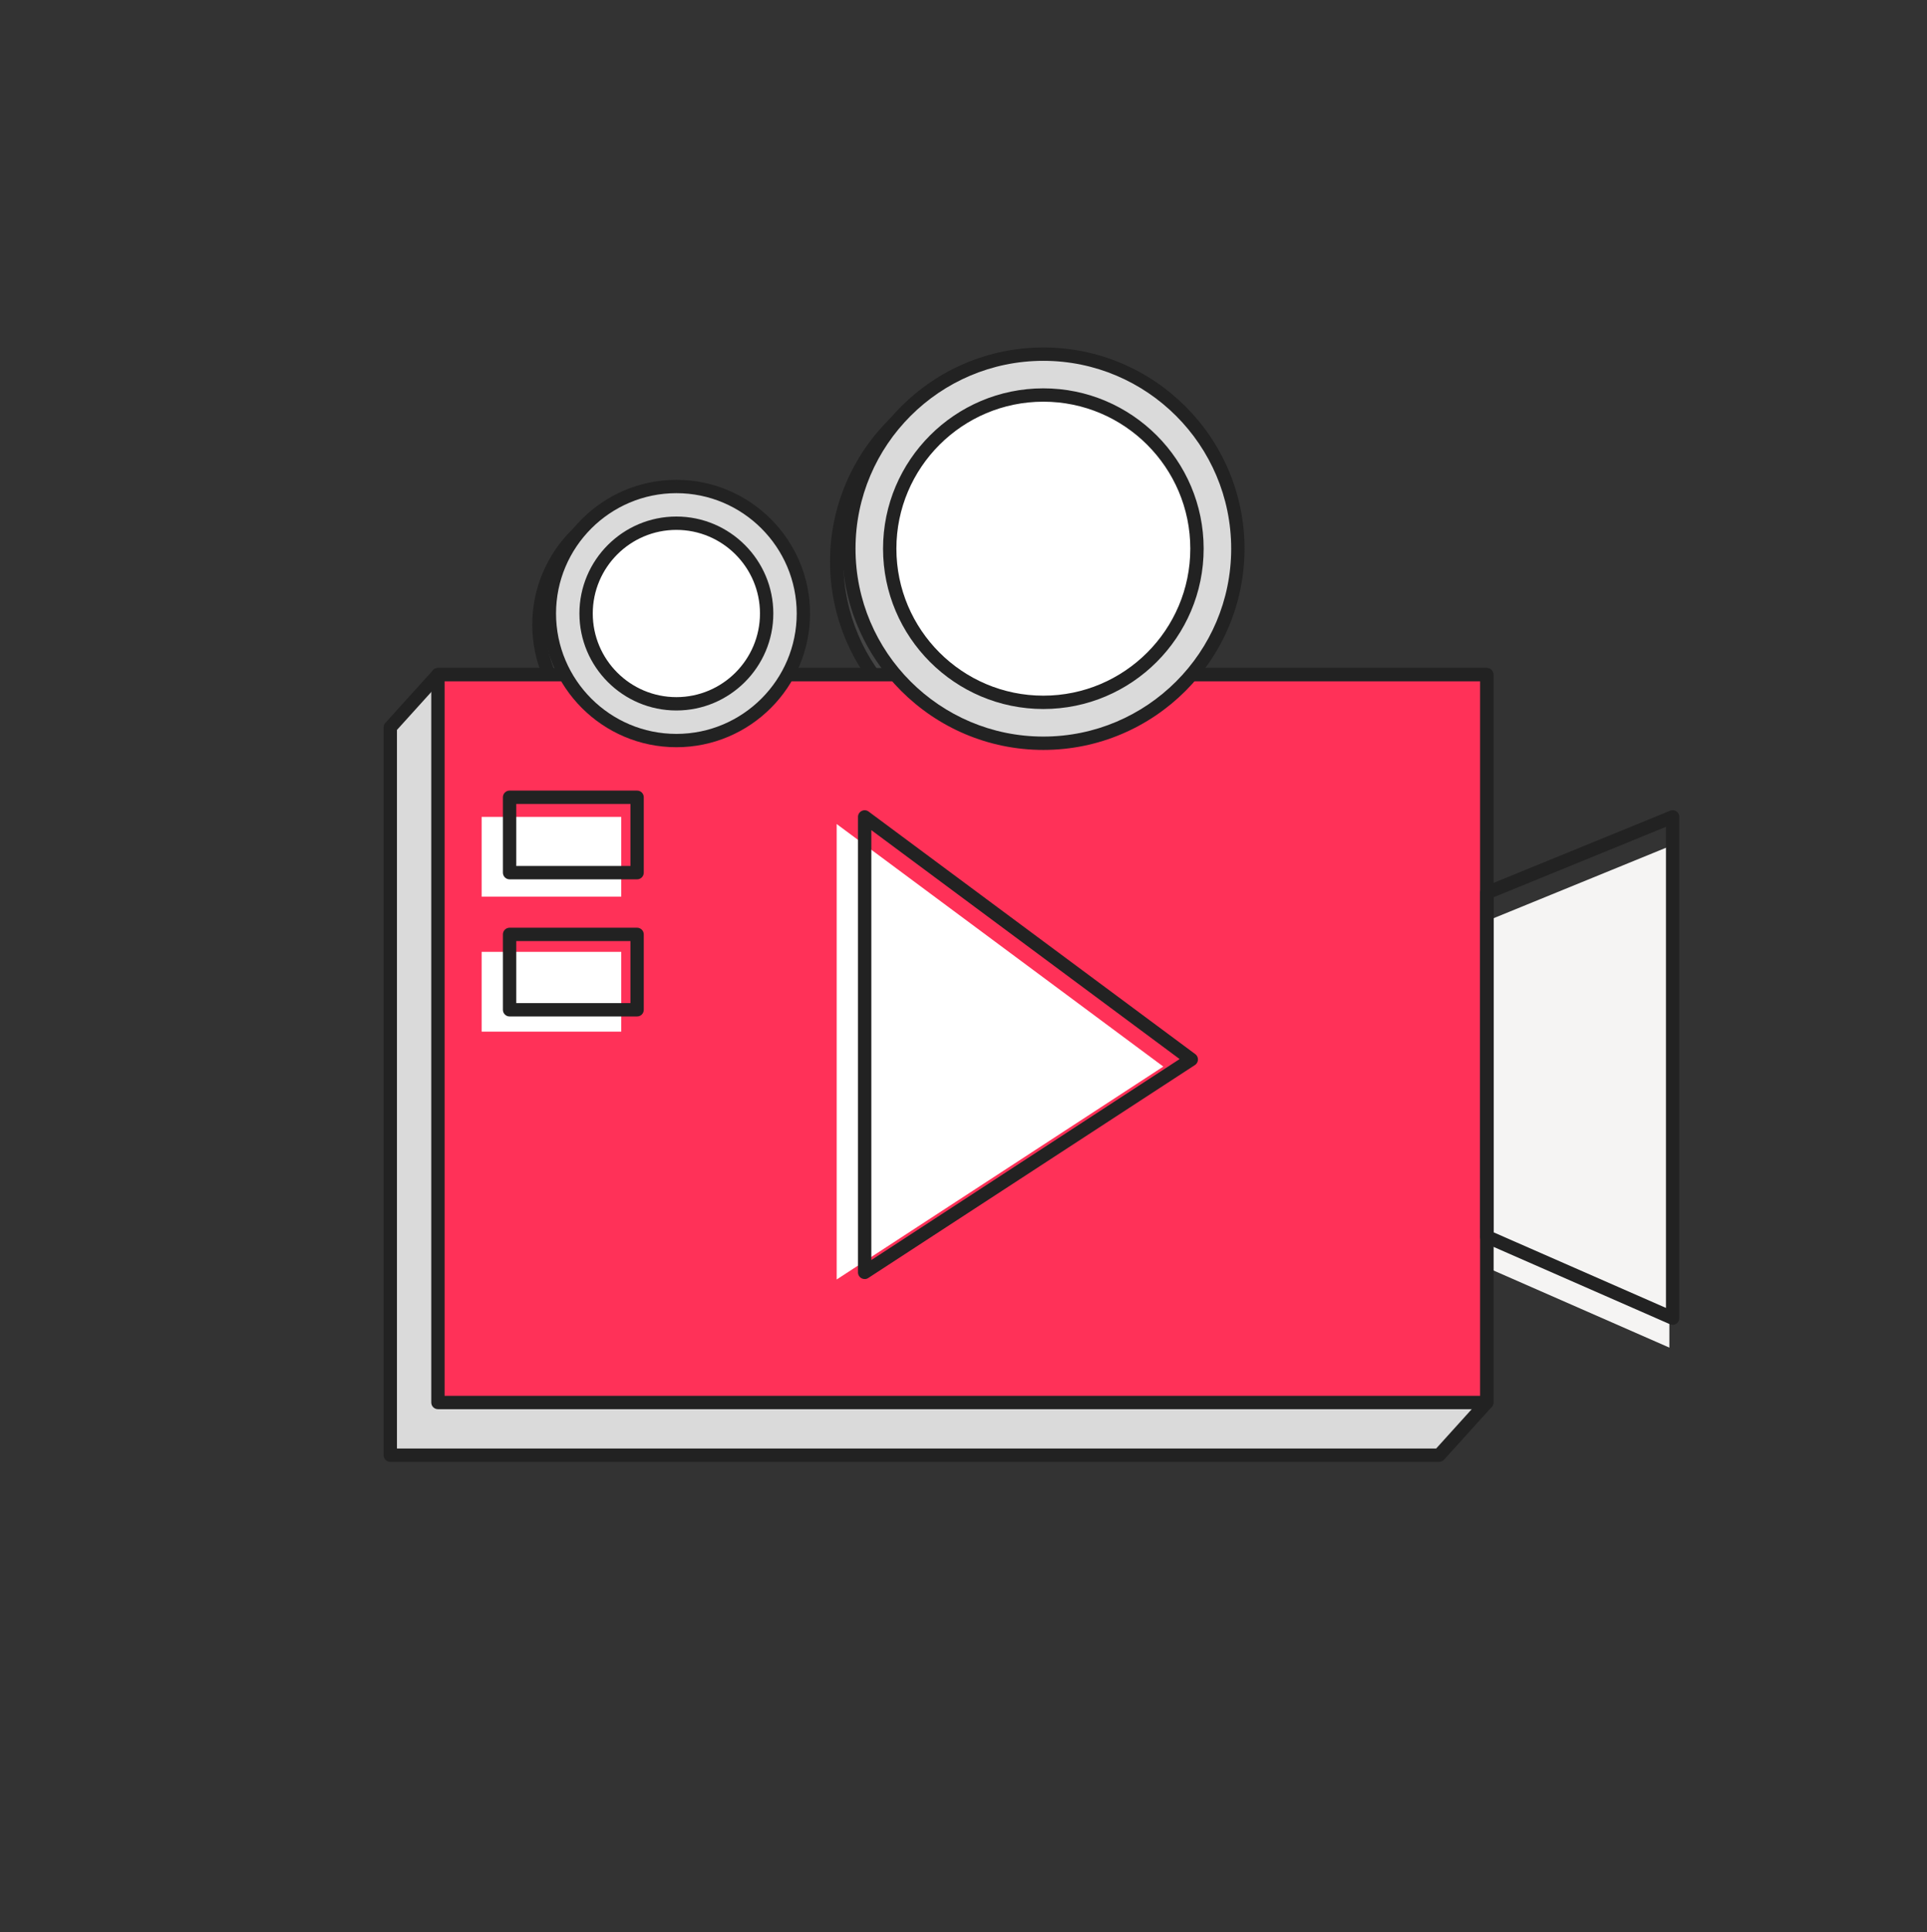 <svg xmlns="http://www.w3.org/2000/svg" width="400" height="401" fill="none" viewBox="0 0 400 401"><rect x="0" y="0" width="400" height="401" fill="#333333" stroke="none"/><path fill="#F5F4F3" d="m346.521 279.679-38.585-16.92v-71.34l38.585-15.765v104.025Z"/><path fill="#DADADA" d="M298.73 302.005H81.015v-151.05l9.89-10.935H308.62v151.05l-9.89 10.935Z"/><path fill="#222" d="M298.73 303.39H81.015c-.765 0-1.385-.62-1.385-1.385v-151.05c0-.345.125-.675.36-.93l9.89-10.935c.26-.29.635-.455 1.025-.455h217.71c.765 0 1.385.62 1.385 1.385v151.055c0 .345-.125.675-.36.93l-9.89 10.935c-.26.29-.635.455-1.025.455l.005-.005ZM82.4 300.62h215.715l9.12-10.085V141.4H91.52l-9.12 10.085V300.62Z"/><path fill="#444" d="M138.23 156.01c14.558 0 26.36-11.802 26.36-26.36s-11.802-26.36-26.36-26.36-26.36 11.802-26.36 26.36 11.802 26.36 26.36 26.36Z"/><path fill="#222" d="M138.23 157.395c-15.3 0-27.745-12.445-27.745-27.745s12.445-27.745 27.745-27.745 27.745 12.445 27.745 27.745-12.445 27.745-27.745 27.745Zm0-52.725c-13.77 0-24.98 11.205-24.98 24.98s11.205 24.98 24.98 24.98 24.98-11.205 24.98-24.98-11.205-24.98-24.98-24.98Z"/><path fill="#444" d="M214.05 156.944c22.298 0 40.375-18.076 40.375-40.375 0-22.298-18.077-40.375-40.375-40.375-22.299 0-40.375 18.077-40.375 40.375 0 22.299 18.076 40.375 40.375 40.375Z"/><path fill="#222" d="M214.055 158.33c-23.025 0-41.76-18.735-41.76-41.76s18.735-41.76 41.76-41.76 41.76 18.735 41.76 41.76-18.735 41.76-41.76 41.76Zm0-80.75c-21.5 0-38.99 17.49-38.99 38.99 0 21.5 17.49 38.99 38.99 38.99 21.5 0 38.99-17.49 38.99-38.99 0-21.5-17.49-38.99-38.99-38.99Z"/><path fill="#FF3158" d="M308.614 140.02H90.904v151.055h217.71V140.02Z"/><path fill="#222" d="M308.619 292.455H90.909c-.765 0-1.385-.62-1.385-1.385V140.02c0-.765.62-1.385 1.385-1.385h217.71c.765 0 1.385.62 1.385 1.385v151.055c0 .765-.62 1.385-1.385 1.385v-.005Zm-216.33-2.77h214.945V141.4H92.289v148.285Z"/><path fill="#222" d="M347.199 274.941c-.19 0-.38-.04-.555-.115l-38.58-16.915c-.505-.22-.83-.72-.83-1.27v-71.34c0-.56.34-1.07.86-1.28l38.58-15.765a1.377 1.377 0 0 1 1.905 1.28v104.025c0 .465-.235.905-.625 1.16-.23.15-.49.225-.755.225v-.005Zm-37.195-19.205 35.81 15.705v-99.845l-35.81 14.635v69.505Z"/><path fill="#fff" d="M173.675 171.016v94.525l67.8-44.19-67.8-50.335Z"/><path fill="#222" d="M179.485 265.445c-.225 0-.455-.055-.66-.165a1.385 1.385 0 0 1-.725-1.215V169.54a1.382 1.382 0 0 1 2.205-1.11l67.8 50.335c.365.27.57.7.56 1.155-.015.455-.25.87-.63 1.12l-67.8 44.19c-.23.15-.49.225-.755.225l.005-.01Zm1.385-93.16v89.22l63.995-41.71-63.995-47.51Z"/><path fill="#DADADA" d="M140.4 153.685c14.558 0 26.36-11.802 26.36-26.36s-11.802-26.36-26.36-26.36-26.36 11.802-26.36 26.36 11.802 26.36 26.36 26.36Z"/><path fill="#222" d="M140.4 155.075c-15.3 0-27.745-12.445-27.745-27.745S125.1 99.585 140.4 99.585s27.745 12.445 27.745 27.745-12.445 27.745-27.745 27.745Zm0-52.725c-13.77 0-24.98 11.205-24.98 24.98s11.205 24.98 24.98 24.98 24.98-11.205 24.98-24.98-11.205-24.98-24.98-24.98Z"/><path fill="#DADADA" d="M216.575 154.245c22.299 0 40.375-18.076 40.375-40.375 0-22.298-18.076-40.375-40.375-40.375-22.298 0-40.375 18.077-40.375 40.375 0 22.299 18.077 40.375 40.375 40.375Z"/><path fill="#222" d="M216.575 155.635c-23.025 0-41.76-18.735-41.76-41.76s18.735-41.76 41.76-41.76 41.76 18.735 41.76 41.76-18.735 41.76-41.76 41.76Zm0-80.75c-21.5 0-38.99 17.49-38.99 38.99 0 21.5 17.49 38.99 38.99 38.99 21.5 0 38.99-17.49 38.99-38.99 0-21.5-17.49-38.99-38.99-38.99Z"/><path fill="#fff" d="M216.575 145.759c17.612 0 31.89-14.277 31.89-31.89 0-17.612-14.278-31.89-31.89-31.89-17.613 0-31.89 14.278-31.89 31.89 0 17.613 14.277 31.89 31.89 31.89Z"/><path fill="#222" d="M216.575 147.145c-18.345 0-33.275-14.925-33.275-33.275 0-18.35 14.925-33.275 33.275-33.275 18.35 0 33.275 14.925 33.275 33.275 0 18.35-14.925 33.275-33.275 33.275Zm0-63.78c-16.82 0-30.505 13.685-30.505 30.505s13.685 30.505 30.505 30.505 30.505-13.685 30.505-30.505-13.685-30.505-30.505-30.505Z"/><path fill="#fff" d="M140.399 146.065c10.35 0 18.74-8.39 18.74-18.74 0-10.35-8.39-18.74-18.74-18.74-10.35 0-18.74 8.39-18.74 18.74 0 10.35 8.39 18.74 18.74 18.74Z"/><path fill="#222" d="M140.399 147.45c-11.095 0-20.125-9.03-20.125-20.125s9.03-20.125 20.125-20.125 20.125 9.03 20.125 20.125-9.03 20.125-20.125 20.125Zm0-37.48c-9.57 0-17.355 7.785-17.355 17.355s7.785 17.355 17.355 17.355 17.355-7.785 17.355-17.355-7.785-17.355-17.355-17.355Z"/><path fill="#fff" d="M128.951 197.545H99.976v16.56h28.975v-16.56Z"/><path fill="#222" d="M132.246 210.955h-26.47c-.765 0-1.385-.62-1.385-1.385v-15.65c0-.765.62-1.385 1.385-1.385h26.47c.765 0 1.385.62 1.385 1.385v15.65c0 .765-.62 1.385-1.385 1.385Zm-25.085-2.77h23.705v-12.88h-23.705v12.88Z"/><path fill="#fff" d="M128.951 169.535H99.976v16.56h28.975v-16.56Z"/><path fill="#222" d="M132.246 182.495h-26.47c-.765 0-1.385-.62-1.385-1.385v-15.65c0-.765.62-1.385 1.385-1.385h26.47c.765 0 1.385.62 1.385 1.385v15.65c0 .765-.62 1.385-1.385 1.385Zm-25.085-2.77h23.705v-12.88h-23.705v12.88Z"/></svg>